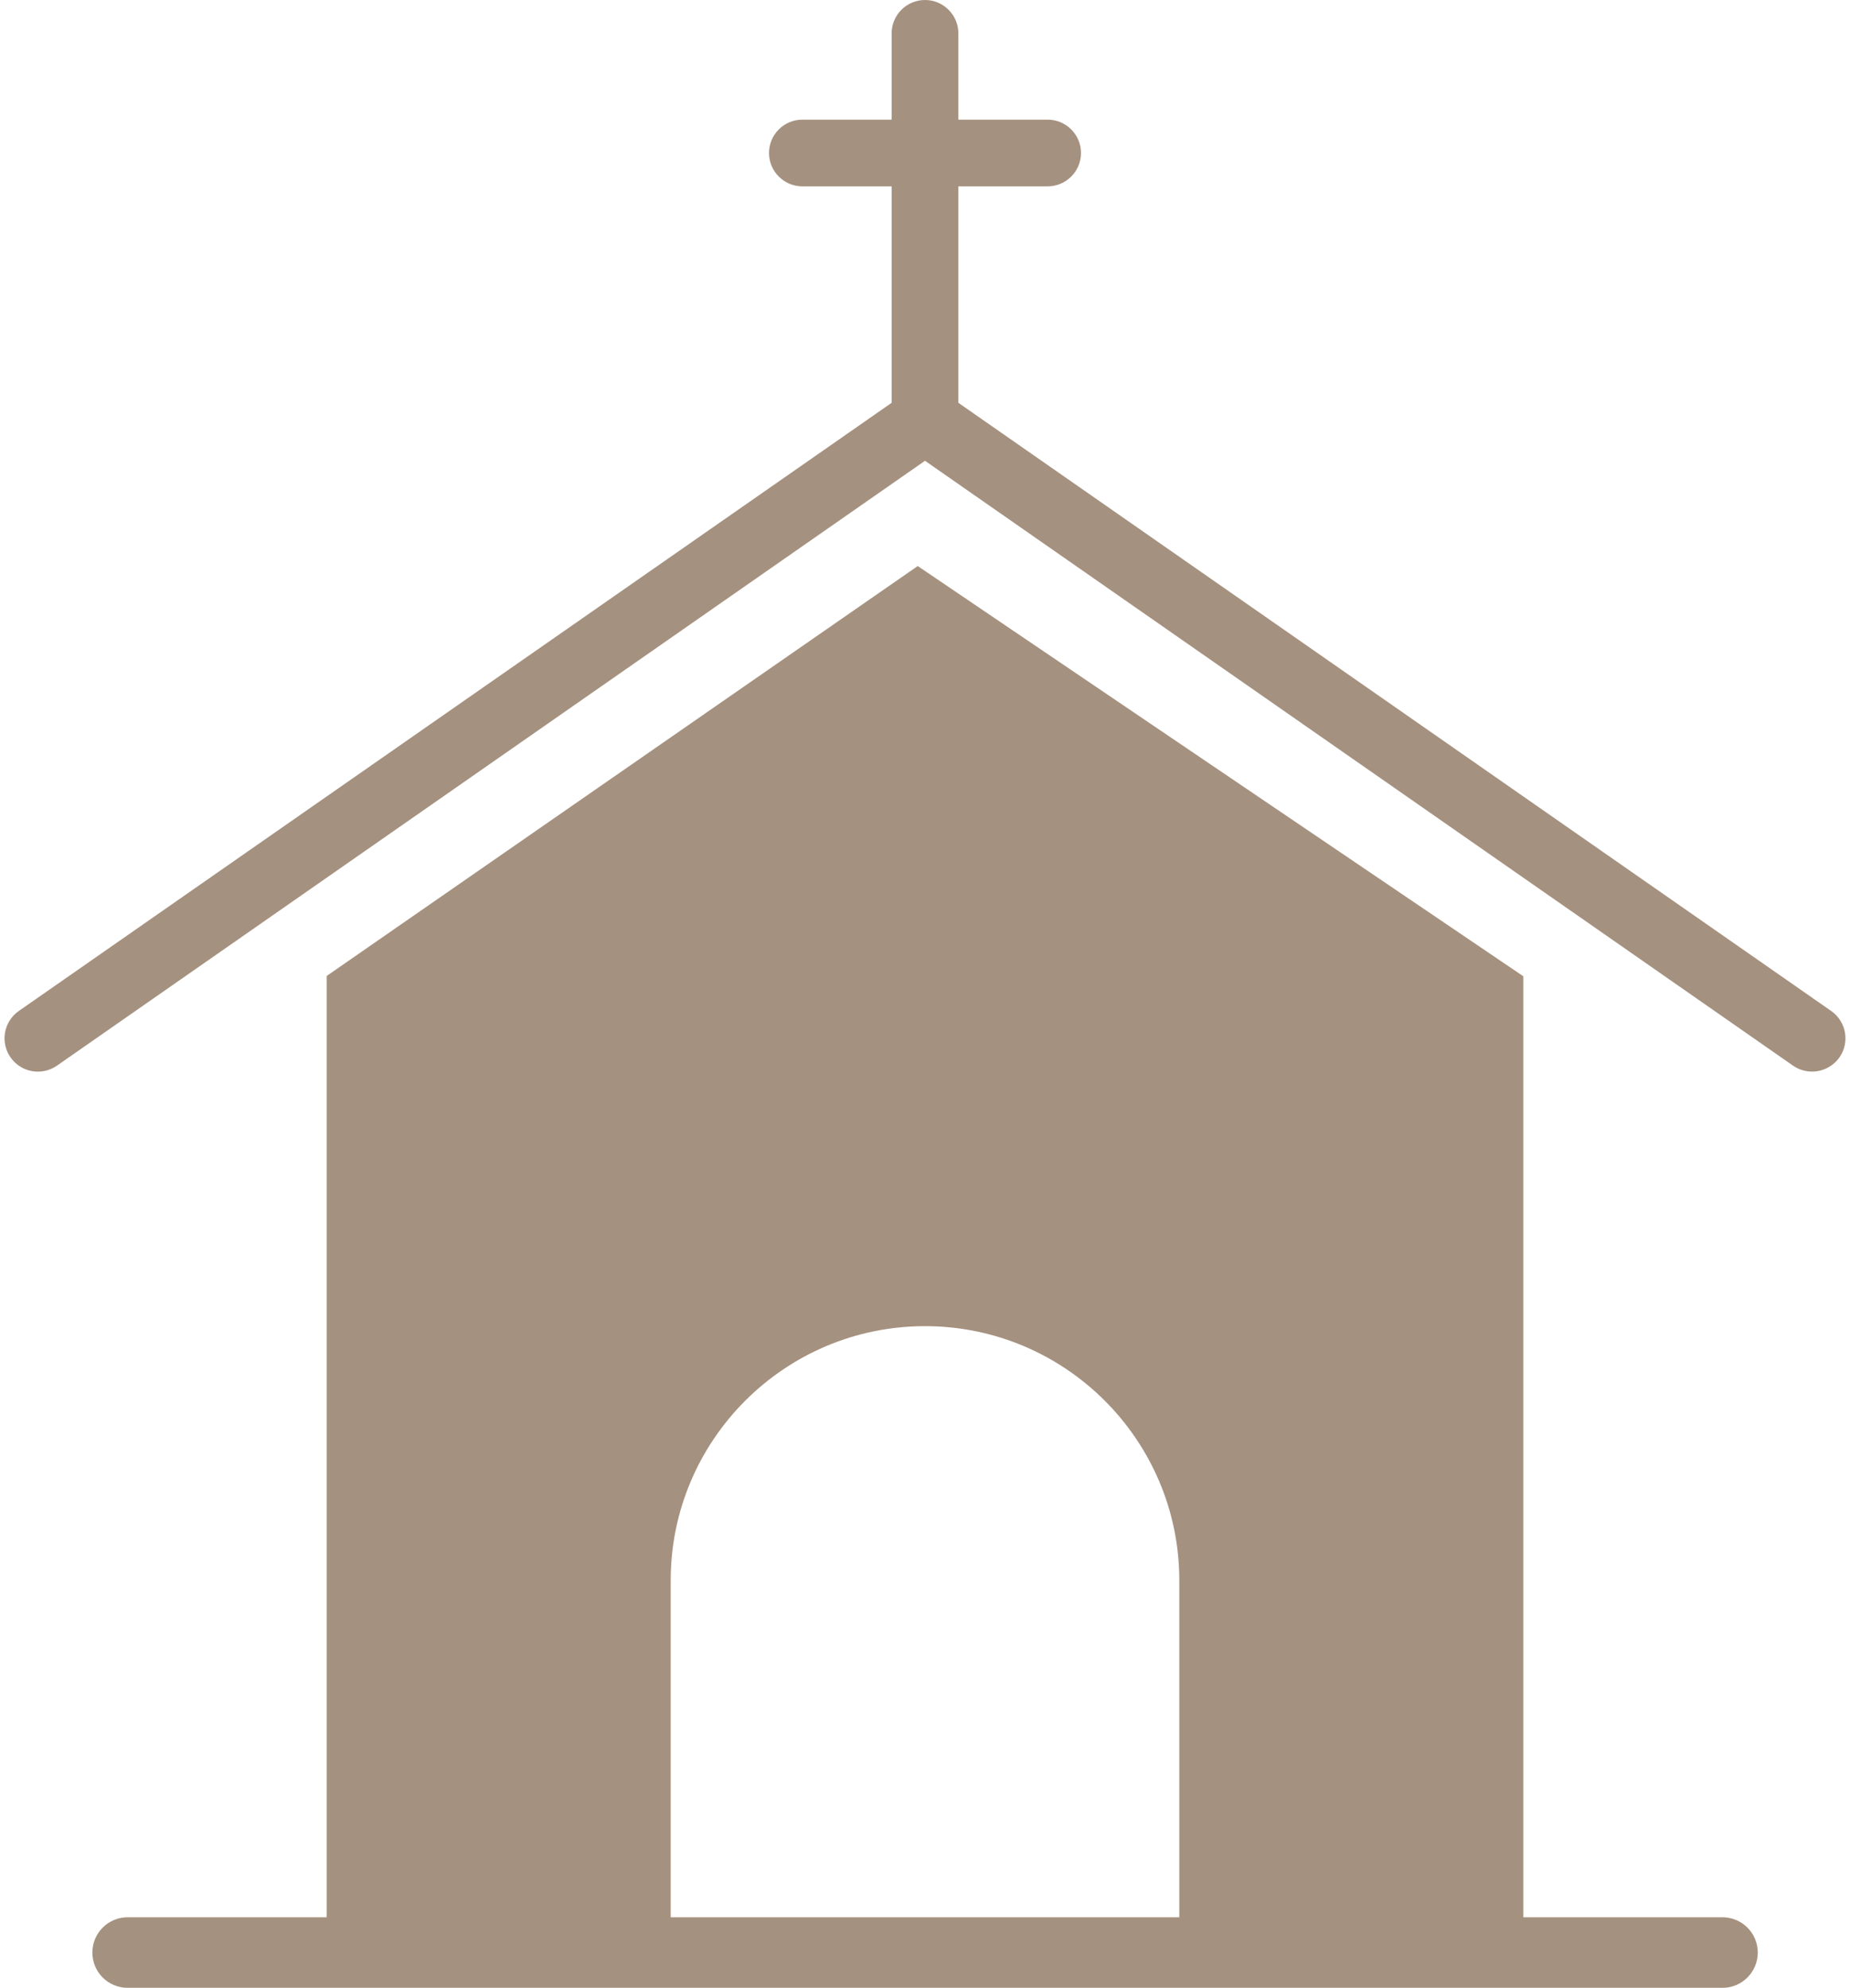 <?xml version="1.0" encoding="UTF-8" standalone="no"?><svg xmlns="http://www.w3.org/2000/svg" xmlns:xlink="http://www.w3.org/1999/xlink" fill="#a5917f" height="1340.8" preserveAspectRatio="xMidYMid meet" version="1" viewBox="376.2 329.6 1247.6 1340.8" width="1247.6" zoomAndPan="magnify"><g id="change1_1"><path d="M1537.7,1622.8h-134.2V988.1L995.1,711.4L596.5,987.9v634.9H462.3c-13.1,0-23.8,10.6-23.8,23.8s10.6,23.8,23.8,23.8h1075.5 c13.1,0,23.8-10.6,23.8-23.8S1550.9,1622.8,1537.7,1622.8z M1171.5,1622.8h-343v-227.2c0-94.6,76.9-171.5,171.5-171.5 s171.5,76.9,171.5,171.5V1622.8z"/><path d="M1611.1,1011.5l-588.6-410.2v-146h60.2c12.4,0,22.5-10.1,22.5-22.5c0-12.4-10.1-22.5-22.5-22.5h-60.2v-58.2 c0-12.4-10.1-22.5-22.5-22.5s-22.5,10.1-22.5,22.5v58.2h-60.2c-12.4,0-22.5,10.1-22.5,22.5c0,12.4,10.1,22.5,22.5,22.5h60.2v146 l-588.6,410.2c-10.2,7.1-12.7,21.1-5.6,31.3c7.1,10.2,21.1,12.7,31.3,5.6l585.4-408l585.4,408c3.9,2.7,8.4,4,12.8,4 c7.1,0,14.1-3.4,18.5-9.6C1623.8,1032.7,1621.3,1018.6,1611.1,1011.5z"/></g></svg>